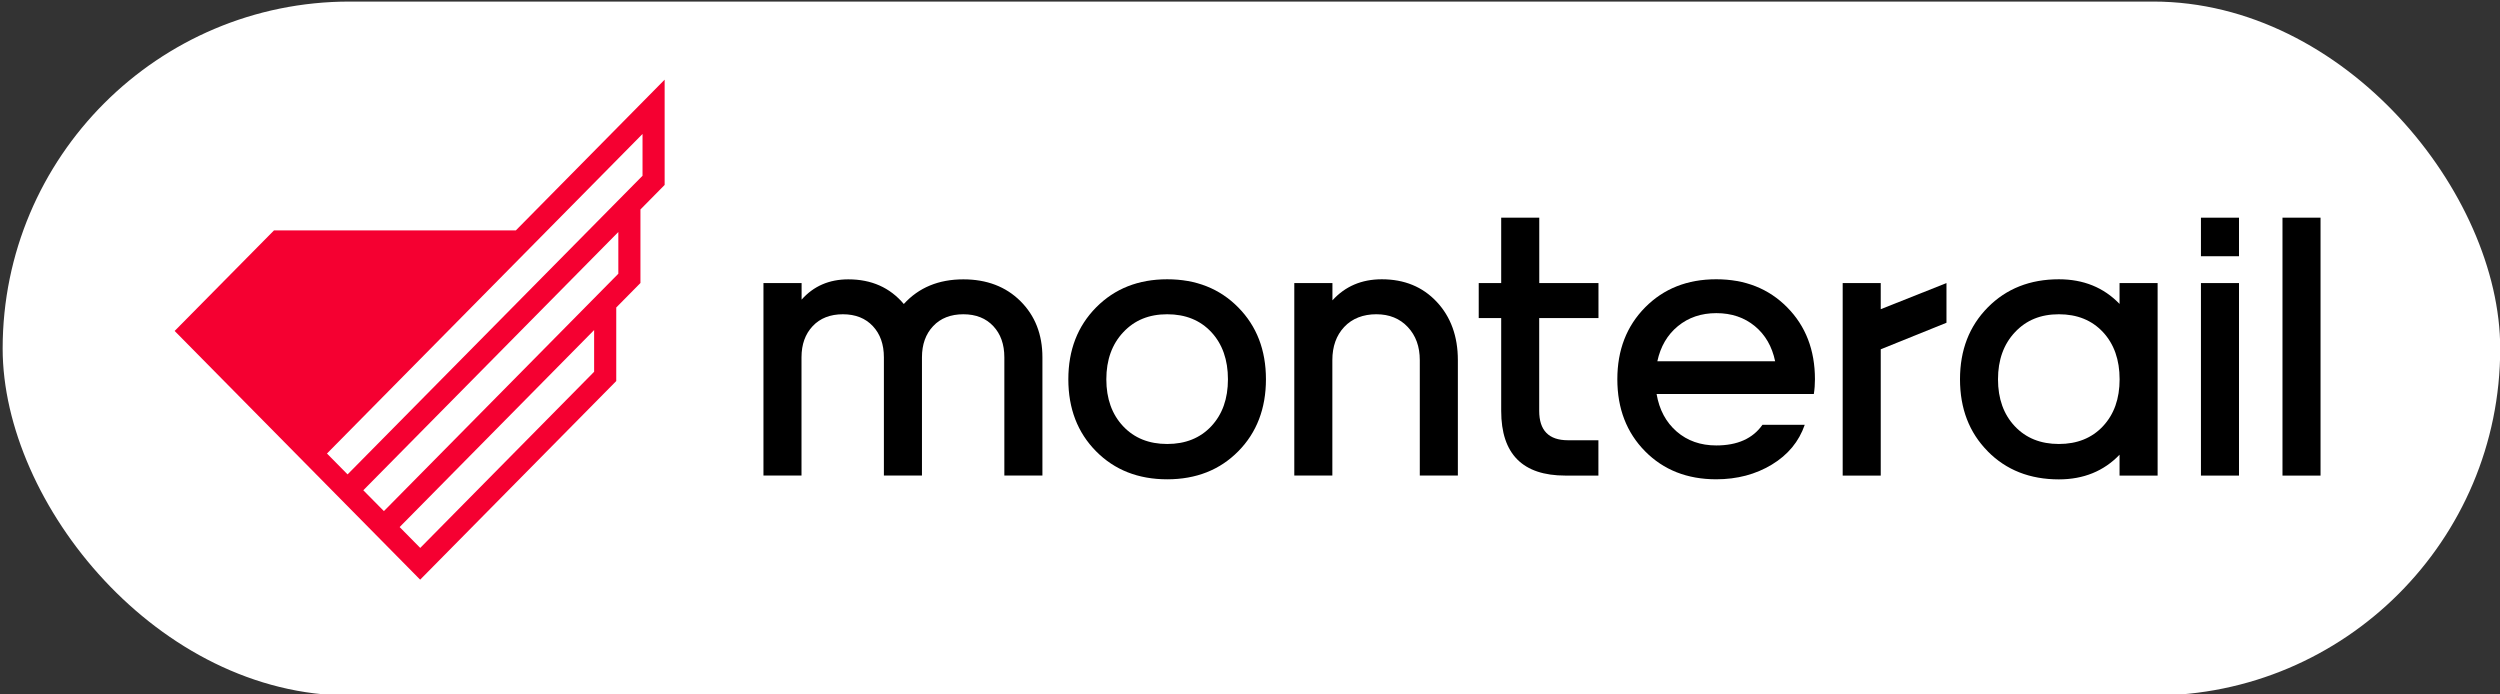 <?xml version="1.0" encoding="UTF-8" standalone="no"?>
<svg
   width="180"
   viewBox="0 0 180 50"
   fill="currentColor"
   class="desktopLayout:w-206 flex-shrink-0"
   data-v-6a8e395c=""
   data-v-86f6c3b3=""
   version="1.1"
   id="svg26"
   height="50"
   xmlns="http://www.w3.org/2000/svg"
   xmlns:svg="http://www.w3.org/2000/svg">
  <rect x="0" y="0" width="180" height="50" fill="#333333" stroke="none"/>
  <defs
     id="defs30" />
  <rect
     style="fill:#ffffff"
     id="rect296"
     width="179.824"
     height="49.966"
     x="0.191"
     y="0.113"
     ry="24.983" />
  <g
     clip-path="url(#company_name)"
     class=""
     data-v-86f6c3b3=""
     id="g20"
     transform="translate(12.574,5.736)">
    <path
       d="m 42.4,14.645 h 2.741 v 1.193 c 0.864,-0.976 1.987,-1.461 3.365,-1.461 1.667,0 2.995,0.592 3.994,1.775 1.078,-1.183 2.506,-1.775 4.288,-1.775 1.682,0 3.055,0.521 4.109,1.568 1.053,1.047 1.583,2.397 1.583,4.046 v 8.511 h -2.741 v -8.511 c 0,-0.93 -0.265,-1.679 -0.794,-2.245 -0.529,-0.566 -1.248,-0.855 -2.157,-0.855 -0.909,0 -1.643,0.283 -2.177,0.855 -0.534,0.566 -0.804,1.315 -0.804,2.245 v 8.511 h -2.741 v -8.511 c 0,-0.93 -0.265,-1.679 -0.794,-2.245 -0.529,-0.566 -1.248,-0.855 -2.157,-0.855 -0.908,0 -1.642,0.283 -2.177,0.855 -0.534,0.566 -0.804,1.315 -0.804,2.245 v 8.511 H 42.395 V 14.645 Z"
       data-v-86f6c3b3=""
       id="path2" />
    <path
       d="m 66.343,26.756 c -1.333,-1.345 -1.997,-3.075 -1.997,-5.183 0,-2.109 0.669,-3.828 2.002,-5.178 1.338,-1.35 3.04,-2.023 5.117,-2.023 2.077,0 3.779,0.672 5.112,2.023 1.333,1.35 1.997,3.075 1.997,5.178 0,2.104 -0.664,3.838 -1.992,5.183 -1.328,1.345 -3.035,2.018 -5.117,2.018 -2.082,0 -3.794,-0.673 -5.122,-2.018 z m 8.297,-1.805 c 0.799,-0.855 1.198,-1.977 1.198,-3.378 0,-1.401 -0.399,-2.539 -1.198,-3.398 -0.799,-0.855 -1.857,-1.284 -3.175,-1.284 -1.318,0 -2.356,0.43 -3.165,1.295 -0.809,0.86 -1.218,1.992 -1.218,3.388 0,1.396 0.404,2.523 1.208,3.378 0.804,0.855 1.862,1.279 3.175,1.279 1.313,0 2.376,-0.425 3.175,-1.279 z"
       data-v-86f6c3b3=""
       id="path4" />
    <path
       d="m 80.62,14.645 h 2.741 v 1.244 c 0.918,-1.011 2.102,-1.517 3.554,-1.517 1.622,0 2.94,0.541 3.954,1.623 1.013,1.082 1.523,2.483 1.523,4.197 v 8.308 h -2.741 v -8.308 c 0,-0.976 -0.289,-1.77 -0.864,-2.382 -0.574,-0.612 -1.328,-0.92 -2.266,-0.92 -0.939,0 -1.742,0.303 -2.312,0.915 -0.569,0.607 -0.854,1.406 -0.854,2.387 v 8.308 H 80.615 V 14.645 Z"
       data-v-86f6c3b3=""
       id="path6" />
    <path
       d="m 102.511,17.163 h -4.263 v 6.685 c 0,1.406 0.689,2.114 2.072,2.114 h 2.191 v 2.544 h -2.376 c -3.08,0 -4.623,-1.552 -4.623,-4.657 V 17.163 H 93.894 V 14.645 H 95.512 V 9.937 h 2.741 v 4.708 h 4.263 v 2.518 z"
       data-v-86f6c3b3=""
       id="path8" />
    <path
       d="M 118.032,22.63 H 106.7 c 0.194,1.138 0.679,2.038 1.447,2.705 0.769,0.667 1.723,1.001 2.851,1.001 1.523,0 2.631,-0.496 3.325,-1.487 h 3.045 c -0.419,1.209 -1.208,2.164 -2.371,2.867 -1.163,0.703 -2.496,1.057 -4.004,1.057 -2.087,0 -3.794,-0.673 -5.122,-2.018 -1.328,-1.345 -1.997,-3.075 -1.997,-5.183 0,-2.109 0.669,-3.828 2.002,-5.178 1.338,-1.35 3.04,-2.023 5.117,-2.023 2.077,0 3.779,0.672 5.112,2.023 1.333,1.35 1.997,3.075 1.997,5.178 0,0.359 -0.025,0.713 -0.08,1.057 z m -9.795,-4.885 c -0.759,0.622 -1.253,1.466 -1.482,2.529 h 8.481 c -0.224,-1.067 -0.709,-1.907 -1.462,-2.529 -0.754,-0.622 -1.678,-0.935 -2.771,-0.935 -1.093,0 -2.007,0.314 -2.766,0.935 z"
       data-v-86f6c3b3=""
       id="path10" />
    <path
       d="m 120.099,14.645 h 2.74 v 1.881 l 4.733,-1.881 v 2.857 l -4.733,1.911 v 9.092 h -2.74 z"
       data-v-86f6c3b3=""
       id="path12" />
    <path
       d="m 130.543,26.756 c -1.333,-1.345 -1.997,-3.075 -1.997,-5.183 0,-2.109 0.669,-3.828 2.002,-5.178 1.338,-1.35 3.04,-2.023 5.117,-2.023 1.772,0 3.23,0.592 4.368,1.775 v -1.502 h 2.741 v 13.861 h -2.741 v -1.502 c -1.138,1.183 -2.596,1.775 -4.368,1.775 -2.087,0 -3.794,-0.673 -5.122,-2.018 z m 8.297,-1.805 c 0.799,-0.855 1.198,-1.977 1.198,-3.378 0,-1.401 -0.399,-2.539 -1.198,-3.398 -0.799,-0.855 -1.857,-1.284 -3.175,-1.284 -1.318,0 -2.356,0.43 -3.165,1.295 -0.809,0.86 -1.218,1.992 -1.218,3.388 0,1.396 0.404,2.523 1.208,3.378 0.804,0.855 1.862,1.279 3.175,1.279 1.313,0 2.376,-0.425 3.175,-1.279 z"
       data-v-86f6c3b3=""
       id="path14" />
    <path
       d="m 145.894,9.937 h 2.74 V 12.713 h -2.74 z m 0,4.708 h 2.74 v 13.861 h -2.74 z"
       data-v-86f6c3b3=""
       id="path16" />
    <path
       d="M 151.765,28.506 V 9.937 h 2.74 V 28.506 Z"
       data-v-86f6c3b3=""
       id="path18" />
  </g>
  <g
     clip-path="url(#logo)"
     data-v-86f6c3b3=""
     id="g24"
     transform="translate(12.574,5.736)">
    <path
       d="M 24.572,10.852 H 7.154 L 0,18.093 17.677,36 31.741,21.755 31.796,21.699 v -5.295 l 1.742,-1.765 V 9.345 L 35.28,7.58 V 0 L 24.567,10.852 Z M 33.688,3.909 V 6.918 L 12.451,28.42 10.968,26.918 Z m -1.742,7.059 v 3.004 L 15.067,31.064 13.584,29.563 Z M 16.2,32.212 30.203,18.028 v 3.004 L 17.683,33.714 Z"
       fill="#f50031"
       data-v-86f6c3b3=""
       id="path22" />
  </g>
</svg>
